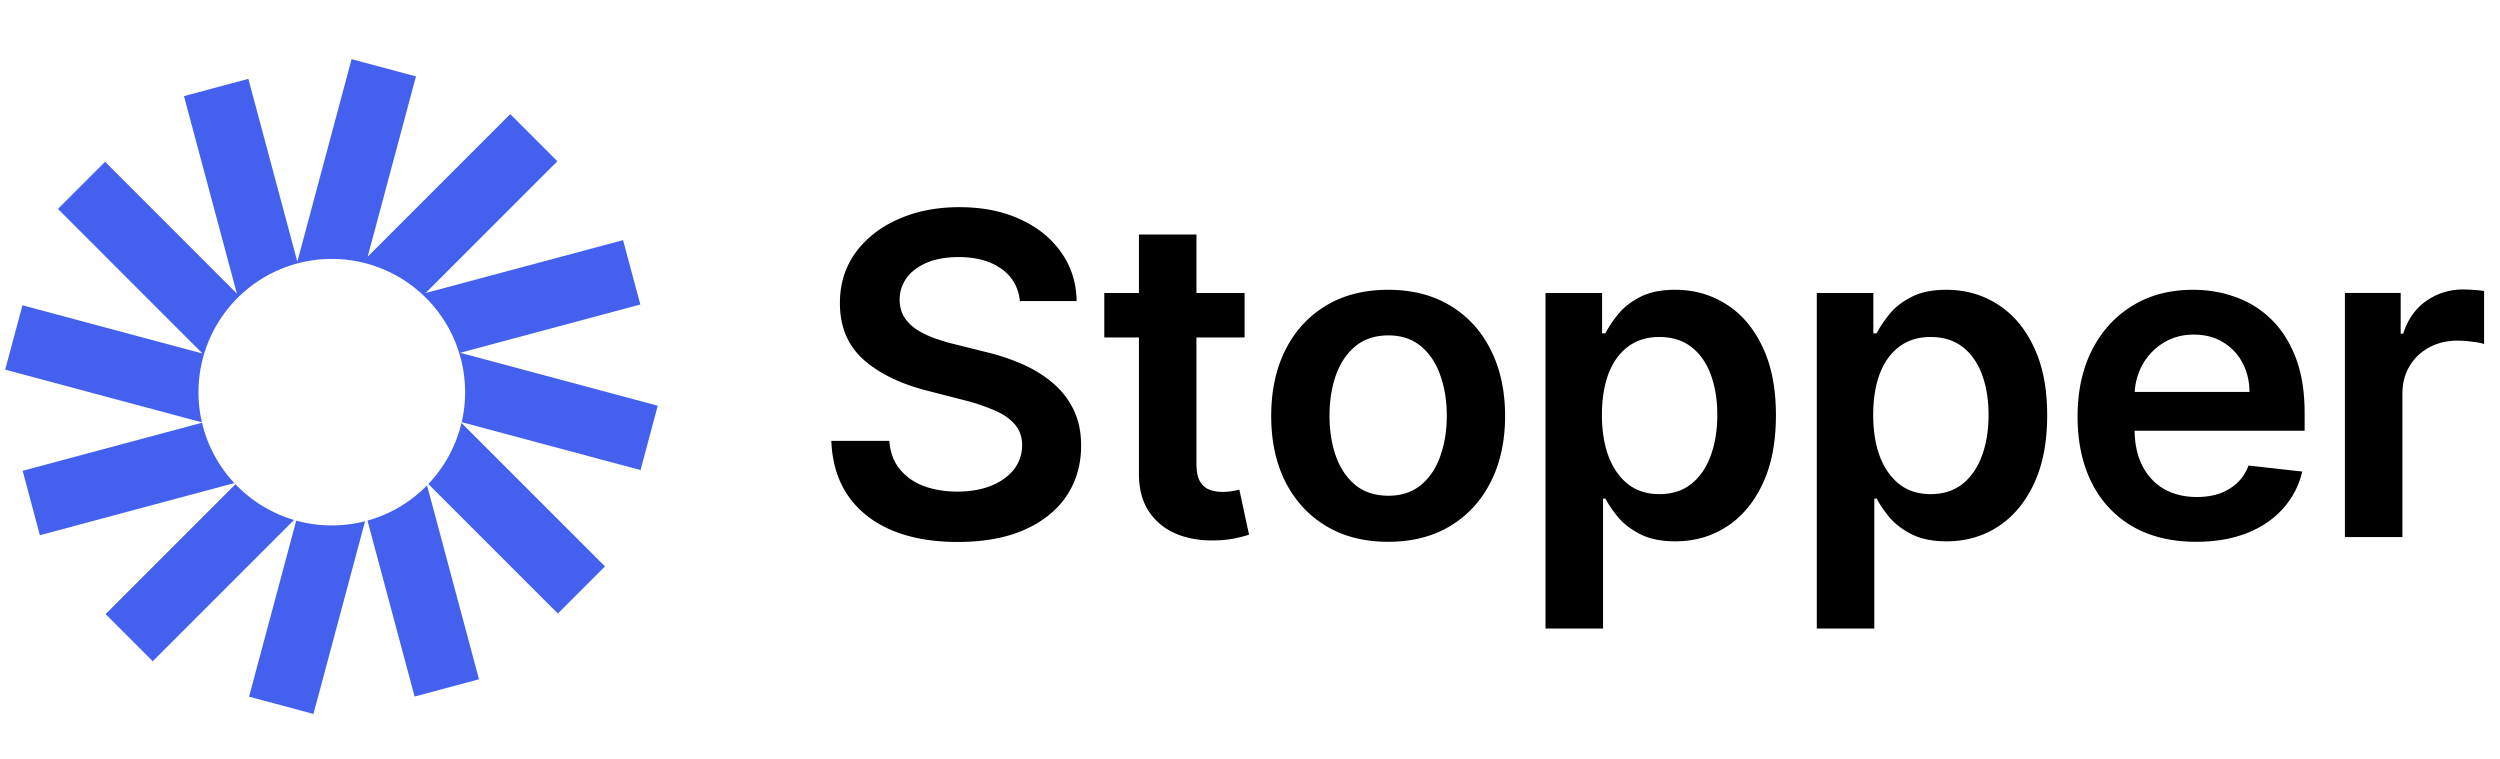 <svg xmlns="http://www.w3.org/2000/svg" width="135" height="41" fill="none"><g fill="#4361EE" clip-path="url(#a)"><path d="m22.463 4.127-3.477-.932-2.93 10.935-2.645-9.872-3.477.932 2.858 10.665-7.118-7.118-2.546 2.545 7.808 7.808-9.723-2.605L.28 19.96l10.624 2.847a7.199 7.199 0 1 1 14.028-.01l9.656 2.587.931-3.476-10.666-2.858 9.724-2.606-.931-3.477-10.666 2.858 7.118-7.118-2.545-2.545-7.7 7.7 2.609-9.736Z"/><path d="M24.92 22.836a7.184 7.184 0 0 1-1.791 3.3l6.995 6.994 2.545-2.545-7.75-7.75Zm-1.86 3.374a7.193 7.193 0 0 1-3.216 1.903l2.545 9.5 3.477-.932-2.805-10.47Zm-3.346 1.936a7.21 7.21 0 0 1-1.797.226c-.665 0-1.309-.09-1.92-.259l-2.548 9.508 3.477.932 2.788-10.407Zm-3.838-.068a7.197 7.197 0 0 1-3.16-1.93l-7.013 7.013 2.545 2.545 7.628-7.628Zm-3.22-1.991a7.182 7.182 0 0 1-1.746-3.259l-9.687 2.596.931 3.477 10.502-2.814Z"/></g><path fill="#000" d="M55.076 16.258c-.08-.75-.418-1.333-1.012-1.75-.59-.418-1.356-.626-2.3-.626-.664 0-1.233.1-1.707.3-.475.2-.838.472-1.09.815a1.98 1.98 0 0 0-.386 1.175c0 .366.083.684.249.953.171.269.403.497.695.686.291.183.614.338.97.464.354.125.711.231 1.072.317l1.647.412c.664.154 1.302.363 1.914.626.617.263 1.17.595 1.656.996.492.4.88.883 1.166 1.45.286.566.43 1.23.43 1.99 0 1.03-.264 1.937-.79 2.72-.526.778-1.287 1.387-2.282 1.828-.99.435-2.188.652-3.595.652-1.367 0-2.555-.212-3.561-.635-1.001-.423-1.785-1.041-2.351-1.853-.56-.813-.864-1.802-.91-2.97h3.132c.046.613.235 1.122.566 1.528a3 3 0 0 0 1.296.91c.538.2 1.138.3 1.802.3.692 0 1.298-.103 1.819-.309.526-.211.938-.503 1.236-.875.297-.378.449-.818.454-1.321-.005-.458-.14-.836-.403-1.133-.263-.303-.632-.555-1.107-.755a10.665 10.665 0 0 0-1.647-.55l-2-.514c-1.447-.372-2.59-.935-3.432-1.69-.835-.761-1.252-1.77-1.252-3.03 0-1.035.28-1.941.84-2.72.567-.777 1.336-1.38 2.309-1.81.972-.434 2.073-.652 3.303-.652 1.247 0 2.34.218 3.278.652.944.43 1.684 1.027 2.222 1.794.538.76.815 1.636.832 2.625h-3.063Zm12.132-.437v2.402h-7.576v-2.402h7.576Zm-5.706-3.158h3.106v12.373c0 .417.063.738.19.96.13.218.302.367.514.447.212.08.446.12.704.12.194 0 .371-.014.532-.043a4.67 4.67 0 0 0 .377-.077l.523 2.428c-.165.058-.403.12-.712.19a5.839 5.839 0 0 1-1.115.12c-.778.022-1.479-.095-2.102-.353a3.27 3.27 0 0 1-1.485-1.218c-.36-.55-.537-1.236-.532-2.06V12.664ZM74.96 29.257c-1.287 0-2.402-.283-3.346-.849-.944-.566-1.676-1.359-2.197-2.377-.515-1.018-.772-2.208-.772-3.57 0-1.36.257-2.553.772-3.577.52-1.024 1.253-1.82 2.197-2.386.944-.566 2.06-.849 3.346-.849 1.287 0 2.403.283 3.347.85.943.566 1.673 1.36 2.187 2.385.521 1.024.781 2.216.781 3.578 0 1.361-.26 2.551-.78 3.57-.515 1.017-1.245 1.81-2.189 2.376-.943.566-2.059.85-3.346.85Zm.017-2.488c.698 0 1.282-.191 1.75-.575.47-.389.819-.91 1.047-1.561.235-.652.352-1.379.352-2.18 0-.806-.117-1.536-.352-2.188-.228-.658-.577-1.181-1.046-1.57-.47-.389-1.053-.583-1.75-.583-.716 0-1.31.194-1.785.583-.47.389-.821.912-1.056 1.57-.229.652-.343 1.382-.343 2.188 0 .801.114 1.527.343 2.18.235.652.587 1.172 1.056 1.561.474.384 1.07.575 1.784.575Zm8.481 7.173V15.821h3.055V18h.18c.16-.32.386-.66.678-1.021.292-.366.687-.678 1.184-.935.498-.263 1.133-.395 1.905-.395 1.018 0 1.936.26 2.754.78.824.516 1.476 1.28 1.957 2.292.486 1.006.729 2.242.729 3.706 0 1.448-.237 2.678-.712 3.69s-1.121 1.785-1.94 2.317c-.817.532-1.744.798-2.78.798-.754 0-1.38-.126-1.879-.378-.497-.252-.897-.555-1.2-.91-.298-.36-.53-.7-.696-1.02h-.128v7.018h-3.106Zm3.046-11.532c0 .853.12 1.6.36 2.24.247.64.599 1.141 1.056 1.501.464.355 1.024.532 1.682.532.686 0 1.261-.183 1.725-.549.463-.372.812-.878 1.047-1.518.24-.647.36-1.382.36-2.206 0-.818-.117-1.544-.352-2.18-.235-.634-.583-1.132-1.047-1.492-.463-.36-1.04-.54-1.733-.54-.663 0-1.227.174-1.69.523-.464.349-.815.838-1.056 1.467-.234.63-.352 1.37-.352 2.222Zm11.603 11.532V15.821h3.054V18h.181c.16-.32.386-.66.677-1.021.292-.366.687-.678 1.185-.935.497-.263 1.132-.395 1.904-.395 1.019 0 1.937.26 2.755.78.823.516 1.475 1.28 1.956 2.292.486 1.006.729 2.242.729 3.706 0 1.448-.237 2.678-.712 3.69s-1.121 1.785-1.939 2.317c-.818.532-1.745.798-2.78.798-.755 0-1.381-.126-1.879-.378s-.898-.555-1.201-.91c-.298-.36-.529-.7-.695-1.02h-.129v7.018h-3.106Zm3.046-11.532c0 .853.12 1.6.36 2.24.246.64.598 1.141 1.056 1.501.463.355 1.024.532 1.681.532.687 0 1.262-.183 1.725-.549.463-.372.812-.878 1.047-1.518.24-.647.36-1.382.36-2.206 0-.818-.117-1.544-.352-2.18-.234-.634-.583-1.132-1.046-1.492-.464-.36-1.042-.54-1.734-.54-.663 0-1.227.174-1.69.523-.463.349-.815.838-1.055 1.467-.235.63-.352 1.37-.352 2.222Zm17.437 6.847c-1.322 0-2.463-.274-3.424-.823a5.581 5.581 0 0 1-2.205-2.351c-.515-1.018-.772-2.217-.772-3.595 0-1.356.257-2.546.772-3.57.521-1.03 1.247-1.83 2.179-2.402.933-.578 2.028-.867 3.287-.867.812 0 1.579.132 2.299.395a5.193 5.193 0 0 1 1.922 1.201c.561.543 1.001 1.235 1.322 2.076.32.835.48 1.83.48 2.986v.953h-10.802v-2.094h7.825c-.006-.595-.135-1.124-.386-1.587a2.81 2.81 0 0 0-1.056-1.107c-.446-.269-.966-.403-1.561-.403-.635 0-1.193.154-1.674.463a3.2 3.2 0 0 0-1.124 1.201 3.461 3.461 0 0 0-.403 1.622v1.828c0 .766.14 1.424.421 1.973.28.543.672.961 1.175 1.253.504.286 1.093.429 1.768.429.452 0 .861-.063 1.227-.189.366-.132.683-.323.952-.575.269-.252.472-.563.609-.935l2.9.326a4.528 4.528 0 0 1-1.046 2.008c-.509.566-1.162 1.007-1.957 1.321-.795.309-1.704.463-2.728.463Zm8.035-.257V15.82h3.012v2.197h.137c.24-.76.652-1.347 1.235-1.759a3.404 3.404 0 0 1 2.017-.626c.171 0 .363.008.575.026.217.011.397.031.54.06v2.857a3.248 3.248 0 0 0-.626-.12c-.28-.04-.552-.06-.815-.06-.567 0-1.076.123-1.528.369-.446.24-.798.575-1.055 1.004-.257.429-.386.923-.386 1.484V29h-3.106Z"/><defs><clipPath id="a"><path fill="#fff" d="M0 2.379h36.243v36.243H0z"/></clipPath></defs></svg>